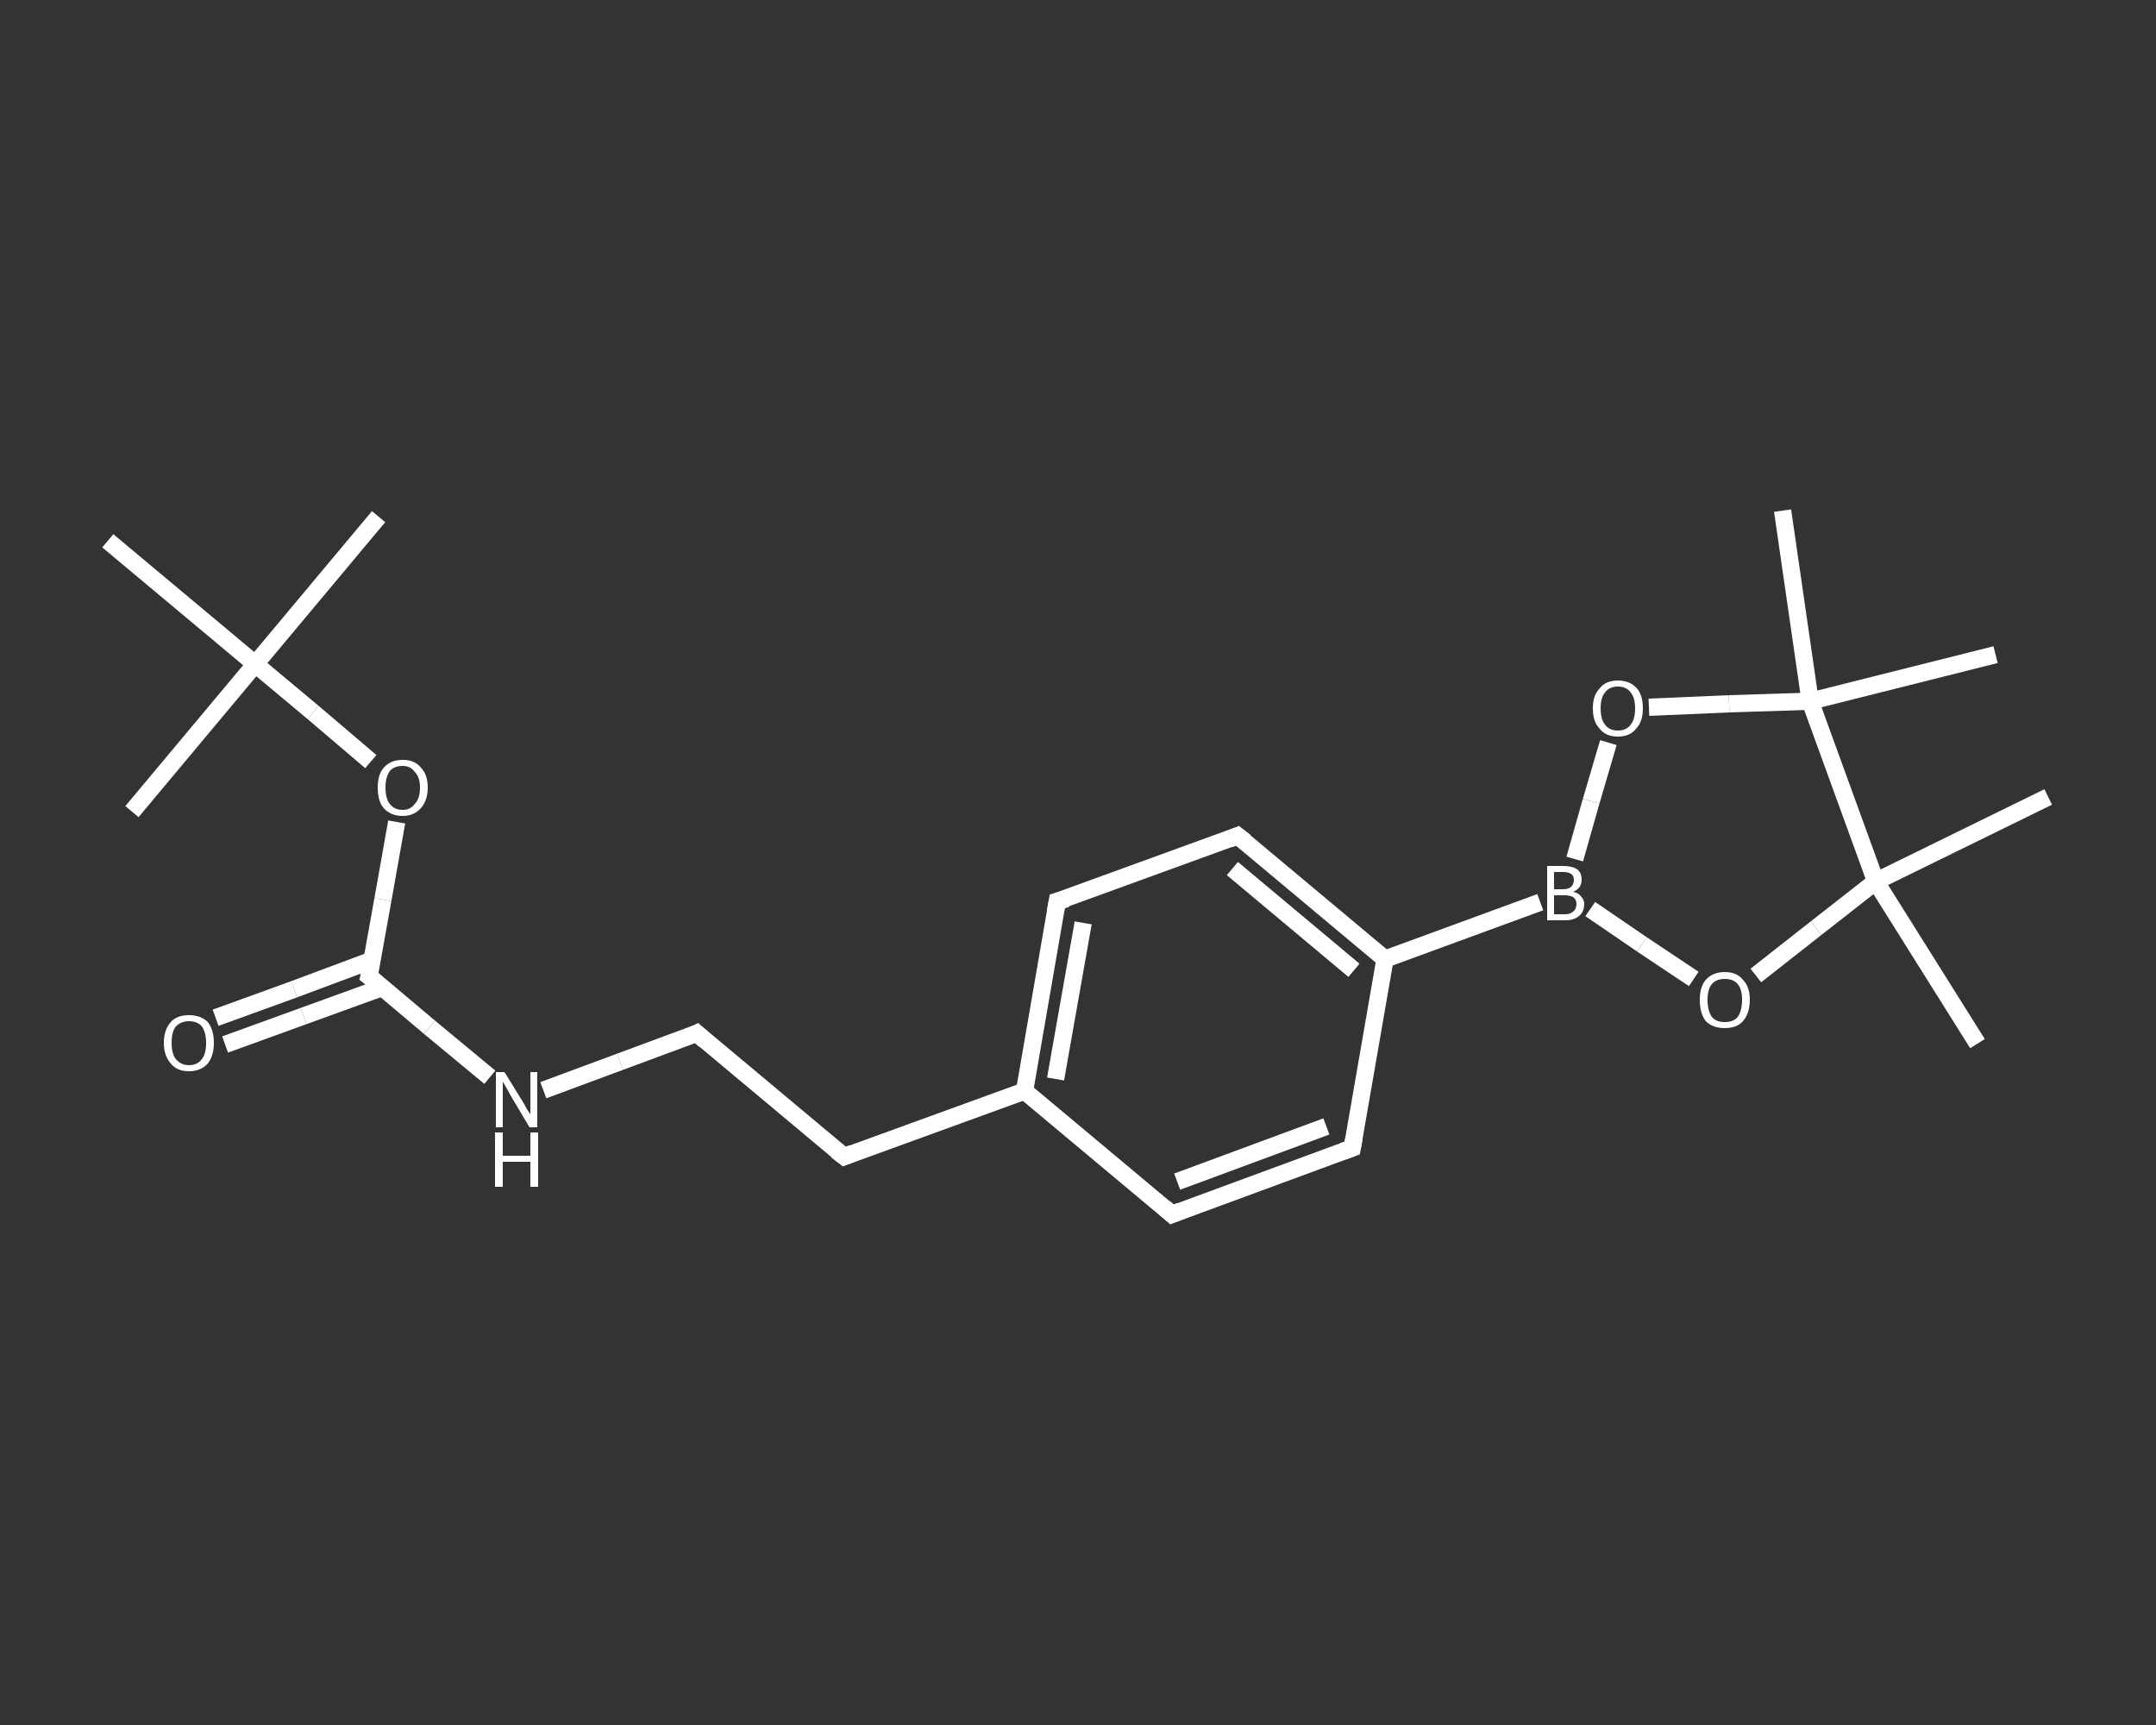 <?xml version='1.0' encoding='iso-8859-1'?>
<svg version='1.1' baseProfile='full'
              xmlns='http://www.w3.org/2000/svg'
                      xmlns:rdkit='http://www.rdkit.org/xml'
                      xmlns:xlink='http://www.w3.org/1999/xlink'
                  xml:space='preserve'
width='250px' height='200px' viewBox='0 0 250 200'>
<rect x="0" y="0" width="250" height="200" fill="#333333" stroke="none"/>
<!-- END OF HEADER -->
<rect style='opacity:1.0;fill:transparent;stroke:none' width='250.0' height='200.0' x='0.0' y='0.0'> </rect>
<path class='bond-0 atom-0 atom-1' d='M 43.9,59.9 L 29.6,77.0' style='fill:none;fill-rule:evenodd;stroke:#FFFFFF;stroke-width:2.0px;stroke-linecap:butt;stroke-linejoin:miter;stroke-opacity:1' />
<path class='bond-1 atom-1 atom-2' d='M 29.6,77.0 L 15.3,94.1' style='fill:none;fill-rule:evenodd;stroke:#FFFFFF;stroke-width:2.0px;stroke-linecap:butt;stroke-linejoin:miter;stroke-opacity:1' />
<path class='bond-2 atom-1 atom-3' d='M 29.6,77.0 L 12.5,62.7' style='fill:none;fill-rule:evenodd;stroke:#FFFFFF;stroke-width:2.0px;stroke-linecap:butt;stroke-linejoin:miter;stroke-opacity:1' />
<path class='bond-3 atom-1 atom-4' d='M 29.6,77.0 L 36.3,82.6' style='fill:none;fill-rule:evenodd;stroke:#FFFFFF;stroke-width:2.0px;stroke-linecap:butt;stroke-linejoin:miter;stroke-opacity:1' />
<path class='bond-3 atom-1 atom-4' d='M 36.3,82.6 L 43.0,88.3' style='fill:none;fill-rule:evenodd;stroke:#FFFFFF;stroke-width:2.0px;stroke-linecap:butt;stroke-linejoin:miter;stroke-opacity:1' />
<path class='bond-4 atom-4 atom-5' d='M 46.0,95.3 L 44.4,104.3' style='fill:none;fill-rule:evenodd;stroke:#FFFFFF;stroke-width:2.0px;stroke-linecap:butt;stroke-linejoin:miter;stroke-opacity:1' />
<path class='bond-4 atom-4 atom-5' d='M 44.4,104.3 L 42.8,113.2' style='fill:none;fill-rule:evenodd;stroke:#FFFFFF;stroke-width:2.0px;stroke-linecap:butt;stroke-linejoin:miter;stroke-opacity:1' />
<path class='bond-5 atom-5 atom-6' d='M 43.2,111.3 L 34.1,114.7' style='fill:none;fill-rule:evenodd;stroke:#FFFFFF;stroke-width:2.0px;stroke-linecap:butt;stroke-linejoin:miter;stroke-opacity:1' />
<path class='bond-5 atom-5 atom-6' d='M 34.1,114.7 L 25.0,118.0' style='fill:none;fill-rule:evenodd;stroke:#FFFFFF;stroke-width:2.0px;stroke-linecap:butt;stroke-linejoin:miter;stroke-opacity:1' />
<path class='bond-5 atom-5 atom-6' d='M 44.3,114.5 L 35.2,117.8' style='fill:none;fill-rule:evenodd;stroke:#FFFFFF;stroke-width:2.0px;stroke-linecap:butt;stroke-linejoin:miter;stroke-opacity:1' />
<path class='bond-5 atom-5 atom-6' d='M 35.2,117.8 L 26.1,121.1' style='fill:none;fill-rule:evenodd;stroke:#FFFFFF;stroke-width:2.0px;stroke-linecap:butt;stroke-linejoin:miter;stroke-opacity:1' />
<path class='bond-6 atom-5 atom-7' d='M 42.8,113.2 L 49.8,119.1' style='fill:none;fill-rule:evenodd;stroke:#FFFFFF;stroke-width:2.0px;stroke-linecap:butt;stroke-linejoin:miter;stroke-opacity:1' />
<path class='bond-6 atom-5 atom-7' d='M 49.8,119.1 L 56.8,124.9' style='fill:none;fill-rule:evenodd;stroke:#FFFFFF;stroke-width:2.0px;stroke-linecap:butt;stroke-linejoin:miter;stroke-opacity:1' />
<path class='bond-7 atom-7 atom-8' d='M 63.0,126.4 L 71.9,123.1' style='fill:none;fill-rule:evenodd;stroke:#FFFFFF;stroke-width:2.0px;stroke-linecap:butt;stroke-linejoin:miter;stroke-opacity:1' />
<path class='bond-7 atom-7 atom-8' d='M 71.9,123.1 L 80.8,119.8' style='fill:none;fill-rule:evenodd;stroke:#FFFFFF;stroke-width:2.0px;stroke-linecap:butt;stroke-linejoin:miter;stroke-opacity:1' />
<path class='bond-8 atom-8 atom-9' d='M 80.8,119.8 L 97.9,134.1' style='fill:none;fill-rule:evenodd;stroke:#FFFFFF;stroke-width:2.0px;stroke-linecap:butt;stroke-linejoin:miter;stroke-opacity:1' />
<path class='bond-9 atom-9 atom-10' d='M 97.9,134.1 L 118.8,126.5' style='fill:none;fill-rule:evenodd;stroke:#FFFFFF;stroke-width:2.0px;stroke-linecap:butt;stroke-linejoin:miter;stroke-opacity:1' />
<path class='bond-10 atom-10 atom-11' d='M 118.8,126.5 L 122.6,104.5' style='fill:none;fill-rule:evenodd;stroke:#FFFFFF;stroke-width:2.0px;stroke-linecap:butt;stroke-linejoin:miter;stroke-opacity:1' />
<path class='bond-10 atom-10 atom-11' d='M 122.4,125.1 L 125.6,107.0' style='fill:none;fill-rule:evenodd;stroke:#FFFFFF;stroke-width:2.0px;stroke-linecap:butt;stroke-linejoin:miter;stroke-opacity:1' />
<path class='bond-11 atom-11 atom-12' d='M 122.6,104.5 L 143.5,96.9' style='fill:none;fill-rule:evenodd;stroke:#FFFFFF;stroke-width:2.0px;stroke-linecap:butt;stroke-linejoin:miter;stroke-opacity:1' />
<path class='bond-12 atom-12 atom-13' d='M 143.5,96.9 L 160.6,111.2' style='fill:none;fill-rule:evenodd;stroke:#FFFFFF;stroke-width:2.0px;stroke-linecap:butt;stroke-linejoin:miter;stroke-opacity:1' />
<path class='bond-12 atom-12 atom-13' d='M 142.9,100.7 L 157.0,112.5' style='fill:none;fill-rule:evenodd;stroke:#FFFFFF;stroke-width:2.0px;stroke-linecap:butt;stroke-linejoin:miter;stroke-opacity:1' />
<path class='bond-13 atom-13 atom-14' d='M 160.6,111.2 L 178.6,104.6' style='fill:none;fill-rule:evenodd;stroke:#FFFFFF;stroke-width:2.0px;stroke-linecap:butt;stroke-linejoin:miter;stroke-opacity:1' />
<path class='bond-14 atom-14 atom-15' d='M 182.6,99.6 L 184.5,92.9' style='fill:none;fill-rule:evenodd;stroke:#FFFFFF;stroke-width:2.0px;stroke-linecap:butt;stroke-linejoin:miter;stroke-opacity:1' />
<path class='bond-14 atom-14 atom-15' d='M 184.5,92.9 L 186.5,86.1' style='fill:none;fill-rule:evenodd;stroke:#FFFFFF;stroke-width:2.0px;stroke-linecap:butt;stroke-linejoin:miter;stroke-opacity:1' />
<path class='bond-15 atom-15 atom-16' d='M 191.2,82.0 L 200.5,81.6' style='fill:none;fill-rule:evenodd;stroke:#FFFFFF;stroke-width:2.0px;stroke-linecap:butt;stroke-linejoin:miter;stroke-opacity:1' />
<path class='bond-15 atom-15 atom-16' d='M 200.5,81.6 L 209.9,81.3' style='fill:none;fill-rule:evenodd;stroke:#FFFFFF;stroke-width:2.0px;stroke-linecap:butt;stroke-linejoin:miter;stroke-opacity:1' />
<path class='bond-16 atom-16 atom-17' d='M 209.9,81.3 L 206.7,59.2' style='fill:none;fill-rule:evenodd;stroke:#FFFFFF;stroke-width:2.0px;stroke-linecap:butt;stroke-linejoin:miter;stroke-opacity:1' />
<path class='bond-17 atom-16 atom-18' d='M 209.9,81.3 L 231.4,75.9' style='fill:none;fill-rule:evenodd;stroke:#FFFFFF;stroke-width:2.0px;stroke-linecap:butt;stroke-linejoin:miter;stroke-opacity:1' />
<path class='bond-18 atom-16 atom-19' d='M 209.9,81.3 L 217.5,102.2' style='fill:none;fill-rule:evenodd;stroke:#FFFFFF;stroke-width:2.0px;stroke-linecap:butt;stroke-linejoin:miter;stroke-opacity:1' />
<path class='bond-19 atom-19 atom-20' d='M 217.5,102.2 L 237.5,92.4' style='fill:none;fill-rule:evenodd;stroke:#FFFFFF;stroke-width:2.0px;stroke-linecap:butt;stroke-linejoin:miter;stroke-opacity:1' />
<path class='bond-20 atom-19 atom-21' d='M 217.5,102.2 L 229.3,121.0' style='fill:none;fill-rule:evenodd;stroke:#FFFFFF;stroke-width:2.0px;stroke-linecap:butt;stroke-linejoin:miter;stroke-opacity:1' />
<path class='bond-21 atom-19 atom-22' d='M 217.5,102.2 L 210.6,107.6' style='fill:none;fill-rule:evenodd;stroke:#FFFFFF;stroke-width:2.0px;stroke-linecap:butt;stroke-linejoin:miter;stroke-opacity:1' />
<path class='bond-21 atom-19 atom-22' d='M 210.6,107.6 L 203.6,113.1' style='fill:none;fill-rule:evenodd;stroke:#FFFFFF;stroke-width:2.0px;stroke-linecap:butt;stroke-linejoin:miter;stroke-opacity:1' />
<path class='bond-22 atom-13 atom-23' d='M 160.6,111.2 L 156.8,133.1' style='fill:none;fill-rule:evenodd;stroke:#FFFFFF;stroke-width:2.0px;stroke-linecap:butt;stroke-linejoin:miter;stroke-opacity:1' />
<path class='bond-23 atom-23 atom-24' d='M 156.8,133.1 L 135.9,140.8' style='fill:none;fill-rule:evenodd;stroke:#FFFFFF;stroke-width:2.0px;stroke-linecap:butt;stroke-linejoin:miter;stroke-opacity:1' />
<path class='bond-23 atom-23 atom-24' d='M 153.8,130.6 L 136.5,137.0' style='fill:none;fill-rule:evenodd;stroke:#FFFFFF;stroke-width:2.0px;stroke-linecap:butt;stroke-linejoin:miter;stroke-opacity:1' />
<path class='bond-24 atom-24 atom-10' d='M 135.9,140.8 L 118.8,126.5' style='fill:none;fill-rule:evenodd;stroke:#FFFFFF;stroke-width:2.0px;stroke-linecap:butt;stroke-linejoin:miter;stroke-opacity:1' />
<path class='bond-25 atom-22 atom-14' d='M 196.4,113.5 L 190.4,109.5' style='fill:none;fill-rule:evenodd;stroke:#FFFFFF;stroke-width:2.0px;stroke-linecap:butt;stroke-linejoin:miter;stroke-opacity:1' />
<path class='bond-25 atom-22 atom-14' d='M 190.4,109.5 L 184.4,105.4' style='fill:none;fill-rule:evenodd;stroke:#FFFFFF;stroke-width:2.0px;stroke-linecap:butt;stroke-linejoin:miter;stroke-opacity:1' />
<path d='M 42.9,112.8 L 42.8,113.2 L 43.2,113.5' style='fill:none;stroke:#FFFFFF;stroke-width:2.0px;stroke-linecap:butt;stroke-linejoin:miter;stroke-opacity:1;' />
<path d='M 80.4,120.0 L 80.8,119.8 L 81.7,120.6' style='fill:none;stroke:#FFFFFF;stroke-width:2.0px;stroke-linecap:butt;stroke-linejoin:miter;stroke-opacity:1;' />
<path d='M 97.0,133.4 L 97.9,134.1 L 98.9,133.7' style='fill:none;stroke:#FFFFFF;stroke-width:2.0px;stroke-linecap:butt;stroke-linejoin:miter;stroke-opacity:1;' />
<path d='M 122.4,105.6 L 122.6,104.5 L 123.7,104.2' style='fill:none;stroke:#FFFFFF;stroke-width:2.0px;stroke-linecap:butt;stroke-linejoin:miter;stroke-opacity:1;' />
<path d='M 142.5,97.3 L 143.5,96.9 L 144.4,97.6' style='fill:none;stroke:#FFFFFF;stroke-width:2.0px;stroke-linecap:butt;stroke-linejoin:miter;stroke-opacity:1;' />
<path d='M 157.0,132.0 L 156.8,133.1 L 155.7,133.5' style='fill:none;stroke:#FFFFFF;stroke-width:2.0px;stroke-linecap:butt;stroke-linejoin:miter;stroke-opacity:1;' />
<path d='M 136.9,140.4 L 135.9,140.8 L 135.0,140.0' style='fill:none;stroke:#FFFFFF;stroke-width:2.0px;stroke-linecap:butt;stroke-linejoin:miter;stroke-opacity:1;' />
<path class='atom-4' d='M 43.8 91.3
Q 43.8 89.8, 44.5 89.0
Q 45.3 88.1, 46.7 88.1
Q 48.1 88.1, 48.8 89.0
Q 49.6 89.8, 49.6 91.3
Q 49.6 92.8, 48.8 93.7
Q 48.0 94.6, 46.7 94.6
Q 45.3 94.6, 44.5 93.7
Q 43.8 92.9, 43.8 91.3
M 46.7 93.9
Q 47.6 93.9, 48.1 93.2
Q 48.7 92.6, 48.7 91.3
Q 48.7 90.1, 48.1 89.5
Q 47.6 88.8, 46.7 88.8
Q 45.7 88.8, 45.2 89.4
Q 44.7 90.1, 44.7 91.3
Q 44.7 92.6, 45.2 93.2
Q 45.7 93.9, 46.7 93.9
' fill='#FFFFFF'/>
<path class='atom-6' d='M 19.0 120.9
Q 19.0 119.4, 19.8 118.5
Q 20.5 117.7, 21.9 117.7
Q 23.3 117.7, 24.1 118.5
Q 24.8 119.4, 24.8 120.9
Q 24.8 122.4, 24.1 123.3
Q 23.3 124.2, 21.9 124.2
Q 20.5 124.2, 19.8 123.3
Q 19.0 122.4, 19.0 120.9
M 21.9 123.5
Q 22.9 123.5, 23.4 122.8
Q 23.9 122.2, 23.9 120.9
Q 23.9 119.7, 23.4 119.0
Q 22.9 118.4, 21.9 118.4
Q 21.0 118.4, 20.4 119.0
Q 19.9 119.6, 19.9 120.9
Q 19.9 122.2, 20.4 122.8
Q 21.0 123.5, 21.9 123.5
' fill='#FFFFFF'/>
<path class='atom-7' d='M 58.5 124.3
L 60.6 127.7
Q 60.8 128.0, 61.1 128.6
Q 61.5 129.2, 61.5 129.2
L 61.5 124.3
L 62.3 124.3
L 62.3 130.7
L 61.4 130.7
L 59.2 127.0
Q 59.0 126.6, 58.7 126.1
Q 58.4 125.6, 58.3 125.4
L 58.3 130.7
L 57.5 130.7
L 57.5 124.3
L 58.5 124.3
' fill='#FFFFFF'/>
<path class='atom-7' d='M 57.4 131.3
L 58.3 131.3
L 58.3 134.0
L 61.5 134.0
L 61.5 131.3
L 62.4 131.3
L 62.4 137.6
L 61.5 137.6
L 61.5 134.7
L 58.3 134.7
L 58.3 137.6
L 57.4 137.6
L 57.4 131.3
' fill='#FFFFFF'/>
<path class='atom-14' d='M 182.4 103.4
Q 183.0 103.5, 183.3 103.9
Q 183.7 104.3, 183.7 104.8
Q 183.7 105.7, 183.1 106.2
Q 182.5 106.7, 181.5 106.7
L 179.4 106.7
L 179.4 100.4
L 181.2 100.4
Q 182.3 100.4, 182.9 100.8
Q 183.4 101.2, 183.4 102.0
Q 183.4 103.0, 182.4 103.4
M 180.2 101.1
L 180.2 103.1
L 181.2 103.1
Q 181.9 103.1, 182.2 102.8
Q 182.5 102.5, 182.5 102.0
Q 182.5 101.1, 181.2 101.1
L 180.2 101.1
M 181.5 106.0
Q 182.1 106.0, 182.4 105.7
Q 182.8 105.4, 182.8 104.8
Q 182.8 104.3, 182.4 104.0
Q 182.0 103.8, 181.4 103.8
L 180.2 103.8
L 180.2 106.0
L 181.5 106.0
' fill='#FFFFFF'/>
<path class='atom-15' d='M 184.7 82.1
Q 184.7 80.6, 185.5 79.8
Q 186.2 78.9, 187.6 78.9
Q 189.0 78.9, 189.8 79.8
Q 190.5 80.6, 190.5 82.1
Q 190.5 83.7, 189.7 84.5
Q 189.0 85.4, 187.6 85.4
Q 186.2 85.4, 185.5 84.5
Q 184.7 83.7, 184.7 82.1
M 187.6 84.7
Q 188.6 84.7, 189.1 84.0
Q 189.6 83.4, 189.6 82.1
Q 189.6 80.9, 189.1 80.3
Q 188.6 79.6, 187.6 79.6
Q 186.6 79.6, 186.1 80.3
Q 185.6 80.9, 185.6 82.1
Q 185.6 83.4, 186.1 84.0
Q 186.6 84.7, 187.6 84.7
' fill='#FFFFFF'/>
<path class='atom-22' d='M 197.1 115.9
Q 197.1 114.4, 197.8 113.6
Q 198.6 112.7, 200.0 112.7
Q 201.4 112.7, 202.1 113.6
Q 202.9 114.4, 202.9 115.9
Q 202.9 117.5, 202.1 118.4
Q 201.4 119.2, 200.0 119.2
Q 198.6 119.2, 197.8 118.4
Q 197.1 117.5, 197.1 115.9
M 200.0 118.5
Q 201.0 118.5, 201.5 117.9
Q 202.0 117.2, 202.0 115.9
Q 202.0 114.7, 201.5 114.1
Q 201.0 113.5, 200.0 113.5
Q 199.0 113.5, 198.5 114.1
Q 198.0 114.7, 198.0 115.9
Q 198.0 117.2, 198.5 117.9
Q 199.0 118.5, 200.0 118.5
' fill='#FFFFFF'/>
</svg>
